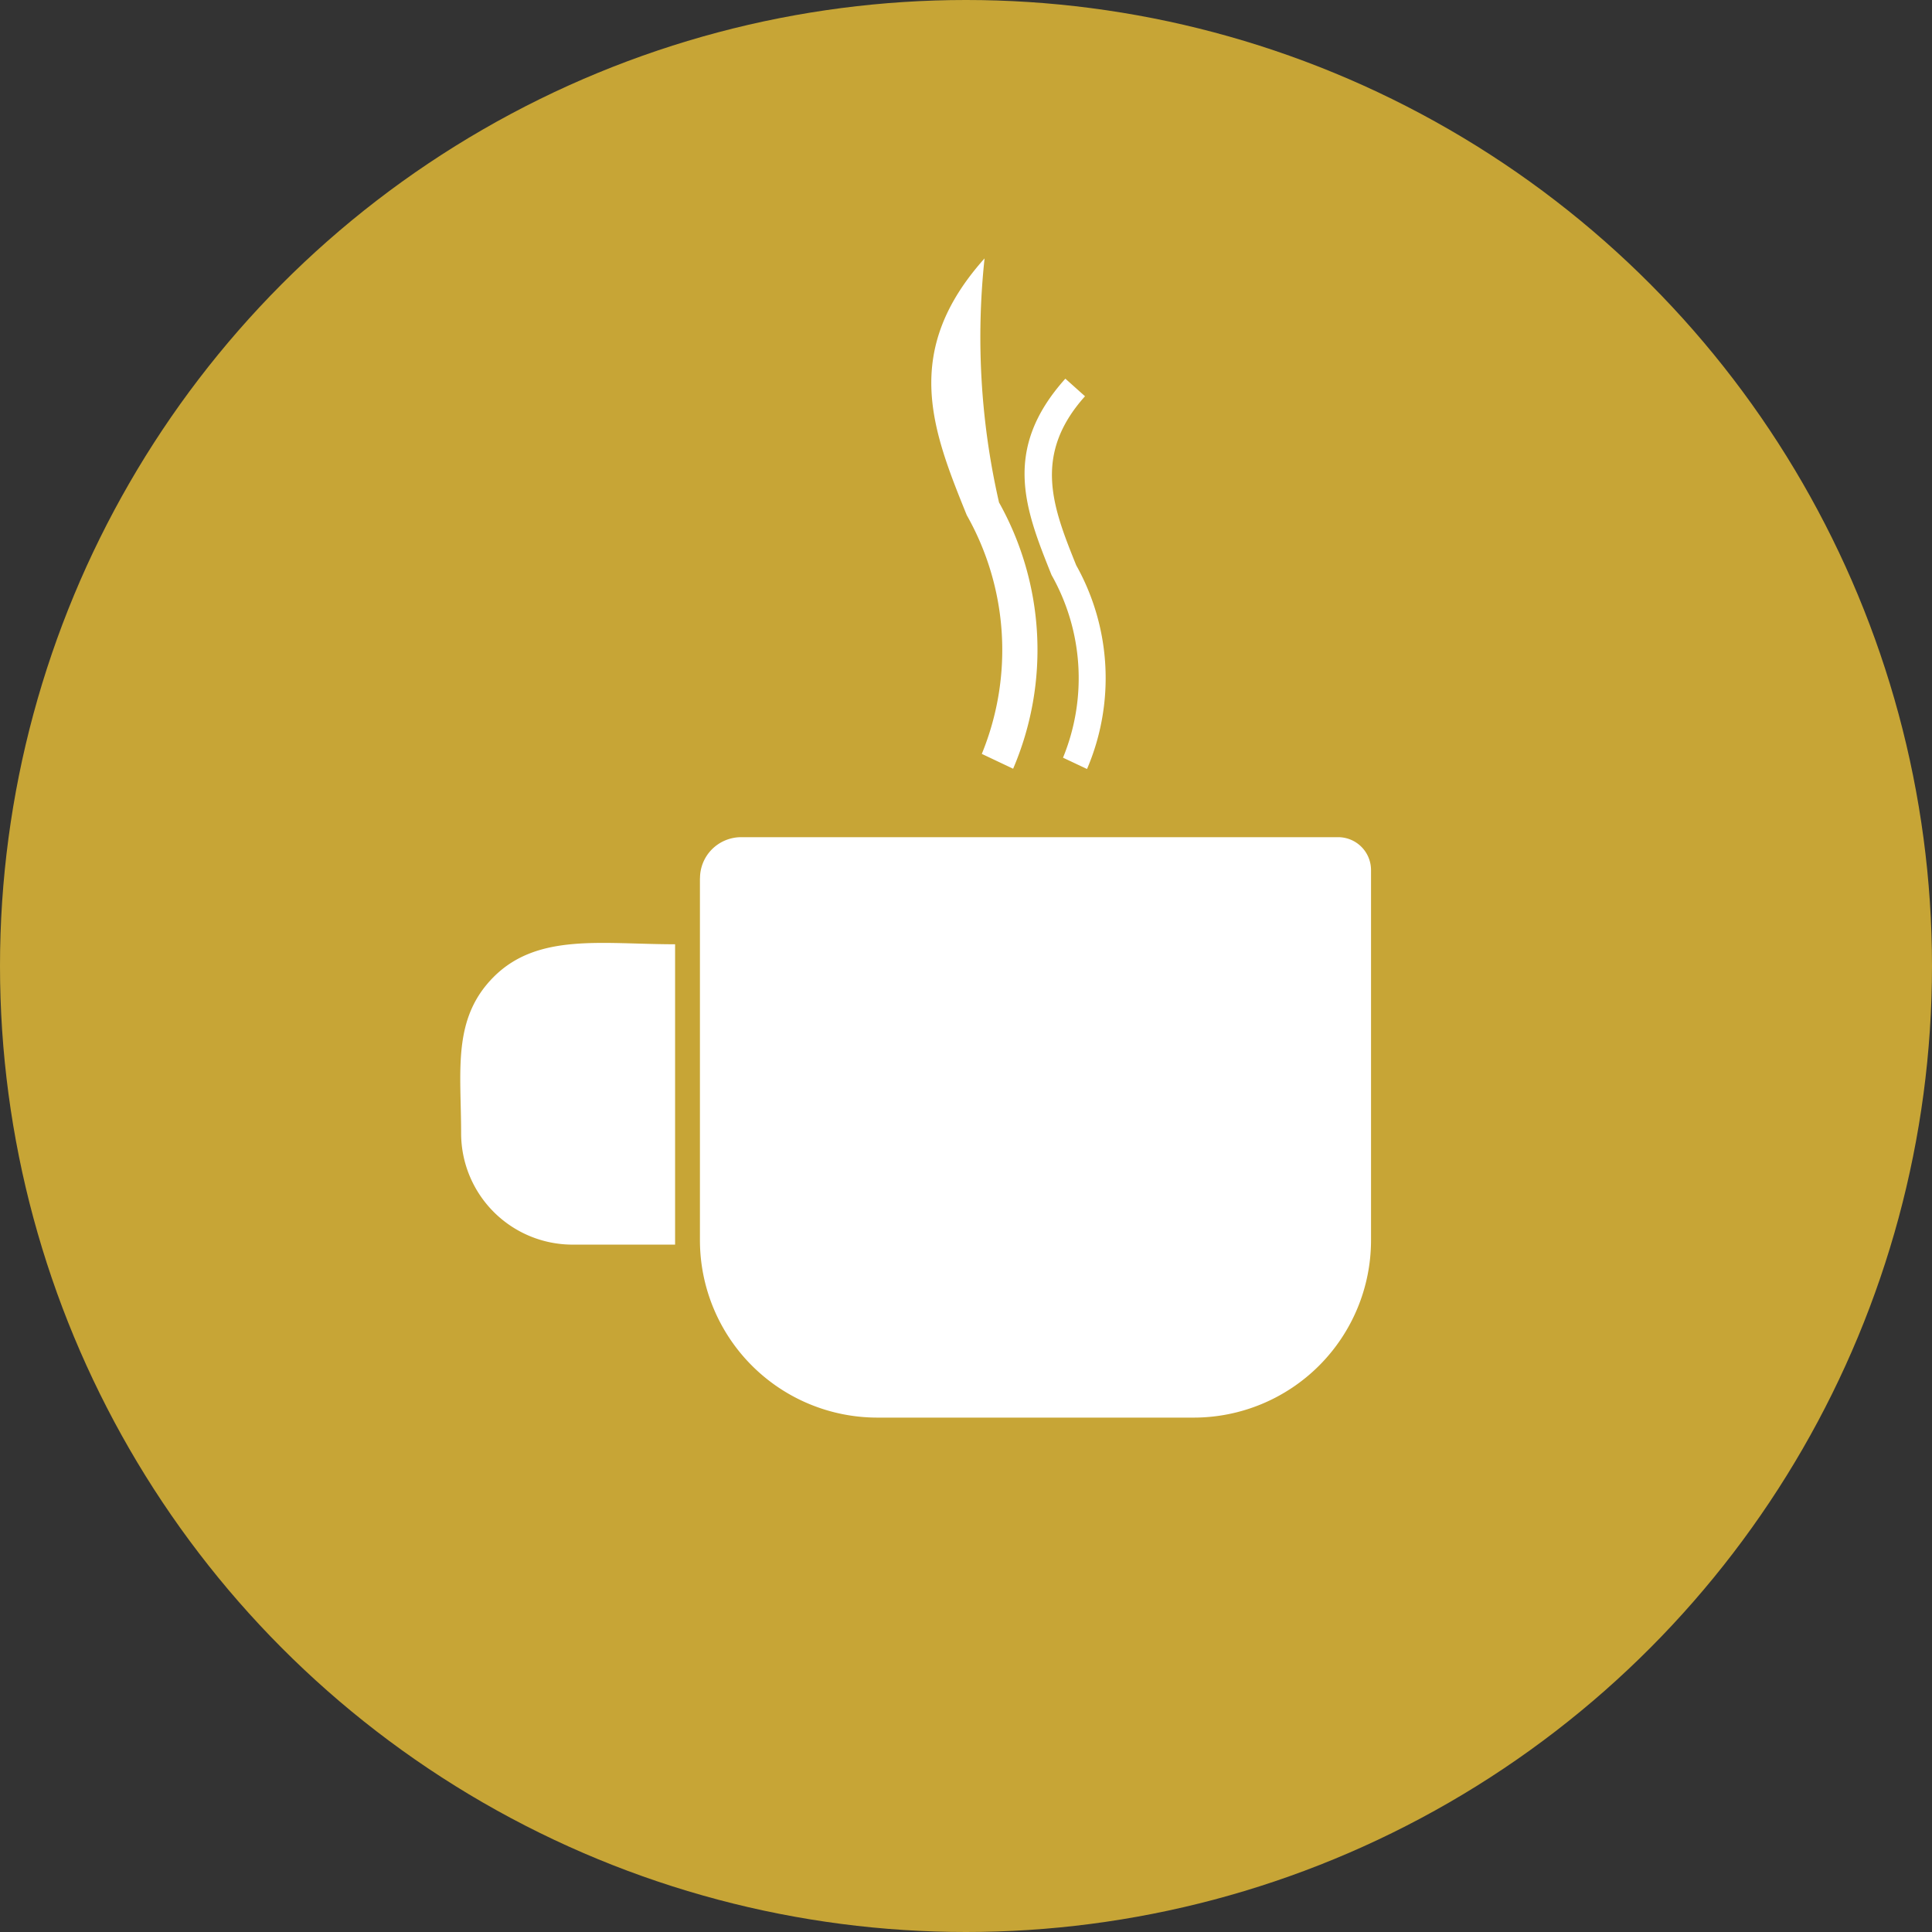 <svg xmlns="http://www.w3.org/2000/svg" width="28" height="28"><rect width="100%" height="100%" fill="#333333" stroke="none"/><g transform="translate(-3.9 -4)"><circle cx="14" cy="14" r="14" transform="translate(3.9 4)" fill="#c7a536"/><path d="M19.623 9.745c-.765.855-.459 1.618-.126 2.447a3.347 3.347 0 01.157 2.953l-.348-.164a3.036 3.036 0 00-.166-2.647c-.379-.945-.727-1.813.2-2.846l.286.256zm-8.568 8.412zm2.629 3.881v-4.353c-1.06 0-1.988-.167-2.628.472-.606.607-.473 1.359-.473 2.271a1.615 1.615 0 001.61 1.61h1.491zm.36-5.31v5.252a2.572 2.572 0 002.565 2.565h4.6a2.571 2.571 0 002.561-2.565v-5.371a.477.477 0 00-.476-.476H14.64a.6.6 0 00-.421.175.594.594 0 00-.174.42zm4.333-5.449a4.376 4.376 0 01.206 3.862l-.454-.215a3.969 3.969 0 00-.218-3.46c-.5-1.235-.951-2.37.258-3.721a10.732 10.732 0 00.209 3.534z" fill="#fff" fill-rule="evenodd"/></g></svg>